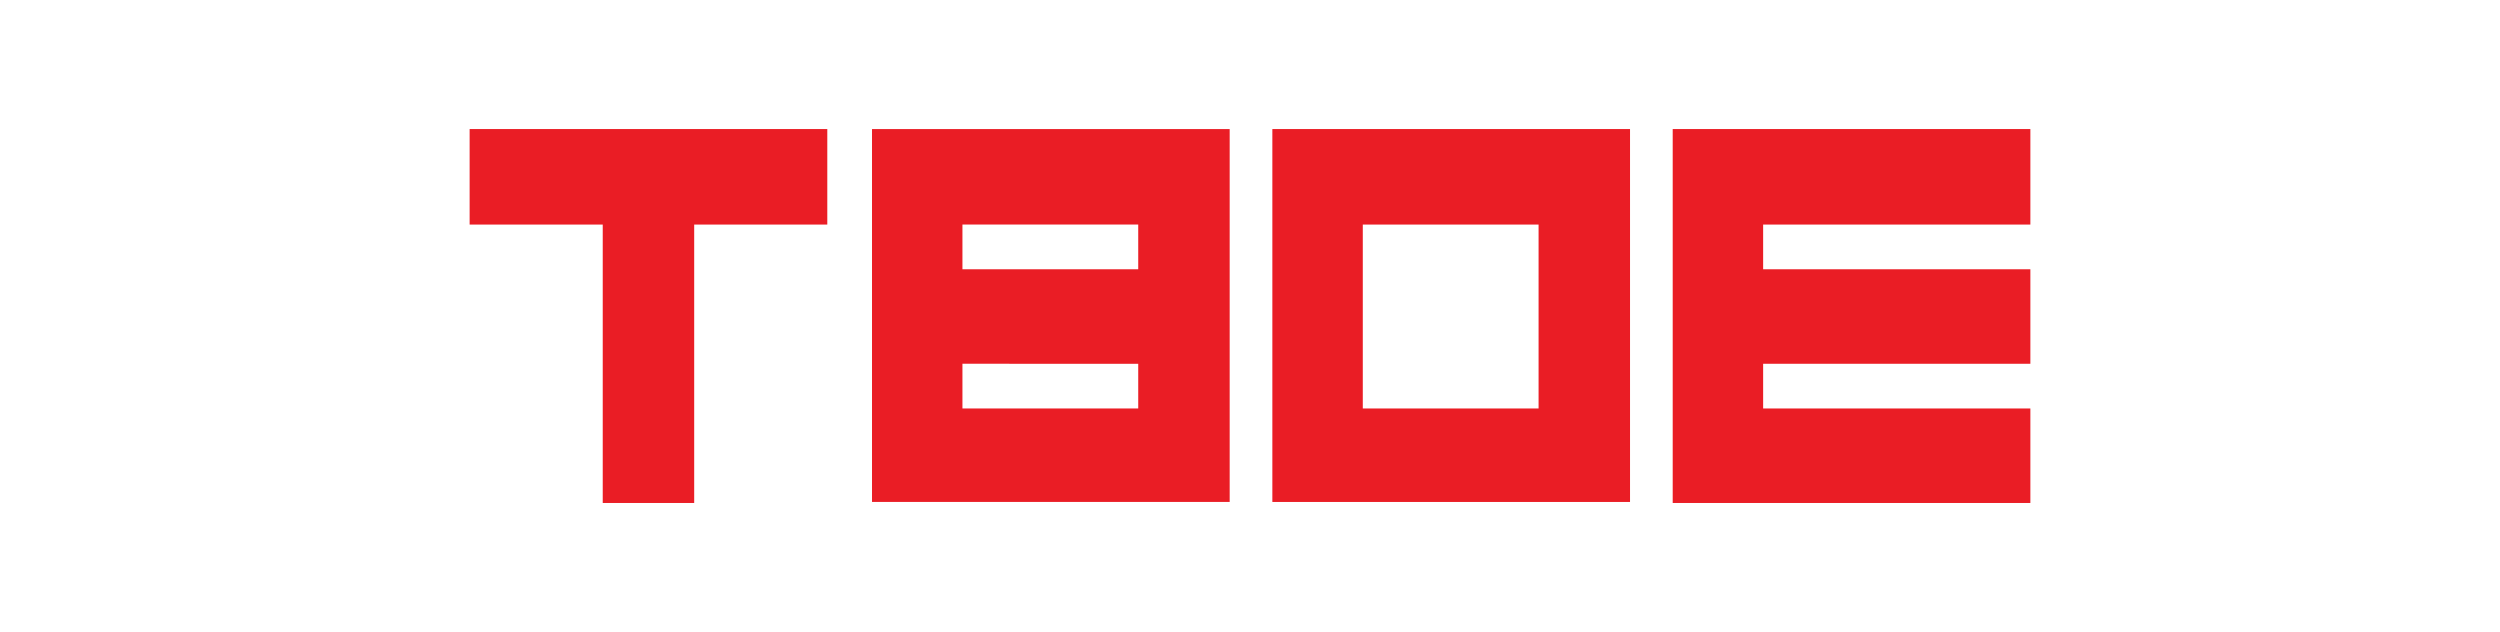 <svg xmlns="http://www.w3.org/2000/svg" xmlns:xlink="http://www.w3.org/1999/xlink" version="1.1" id="Layer_1" x="0px" y="0px" viewBox="0 0 178 62.2" style="enable-background:new 0 0 178 62.2;" height="45px">
<style type="text/css">
	.st1{fill-rule:evenodd;clip-rule:evenodd;fill:#EA1D25;}
</style>
<rect x="0.5" y="0.5" fill="none" width="177" height="61.2"/>
<g>
	<polygon class="st1" points="12.2,12.7 12.2,22.1 25.3,22.1 25.3,49.5 34.3,49.5 34.3,22.1 47.4,22.1 47.4,12.7  "/>
	<path class="st1" d="M78,26.5H60.7v-4.4H78V26.5z M51.8,12.7v36.7H87V12.7H51.8z M78,40.2H60.7v-4.4H78V40.2z"/>
	<path class="st1" d="M117.4,40.2h-17.3V22.1h17.3L117.4,40.2L117.4,40.2z M91.2,12.7v36.7h35.2V12.7H91.2z"/>
	<polygon class="st1" points="130.6,12.7 130.6,49.5 165.8,49.5 165.8,40.2 139.5,40.2 139.5,35.8 165.8,35.8 165.8,26.5    139.5,26.5 139.5,22.1 165.8,22.1 165.8,12.7  "/>
</g>
</svg>